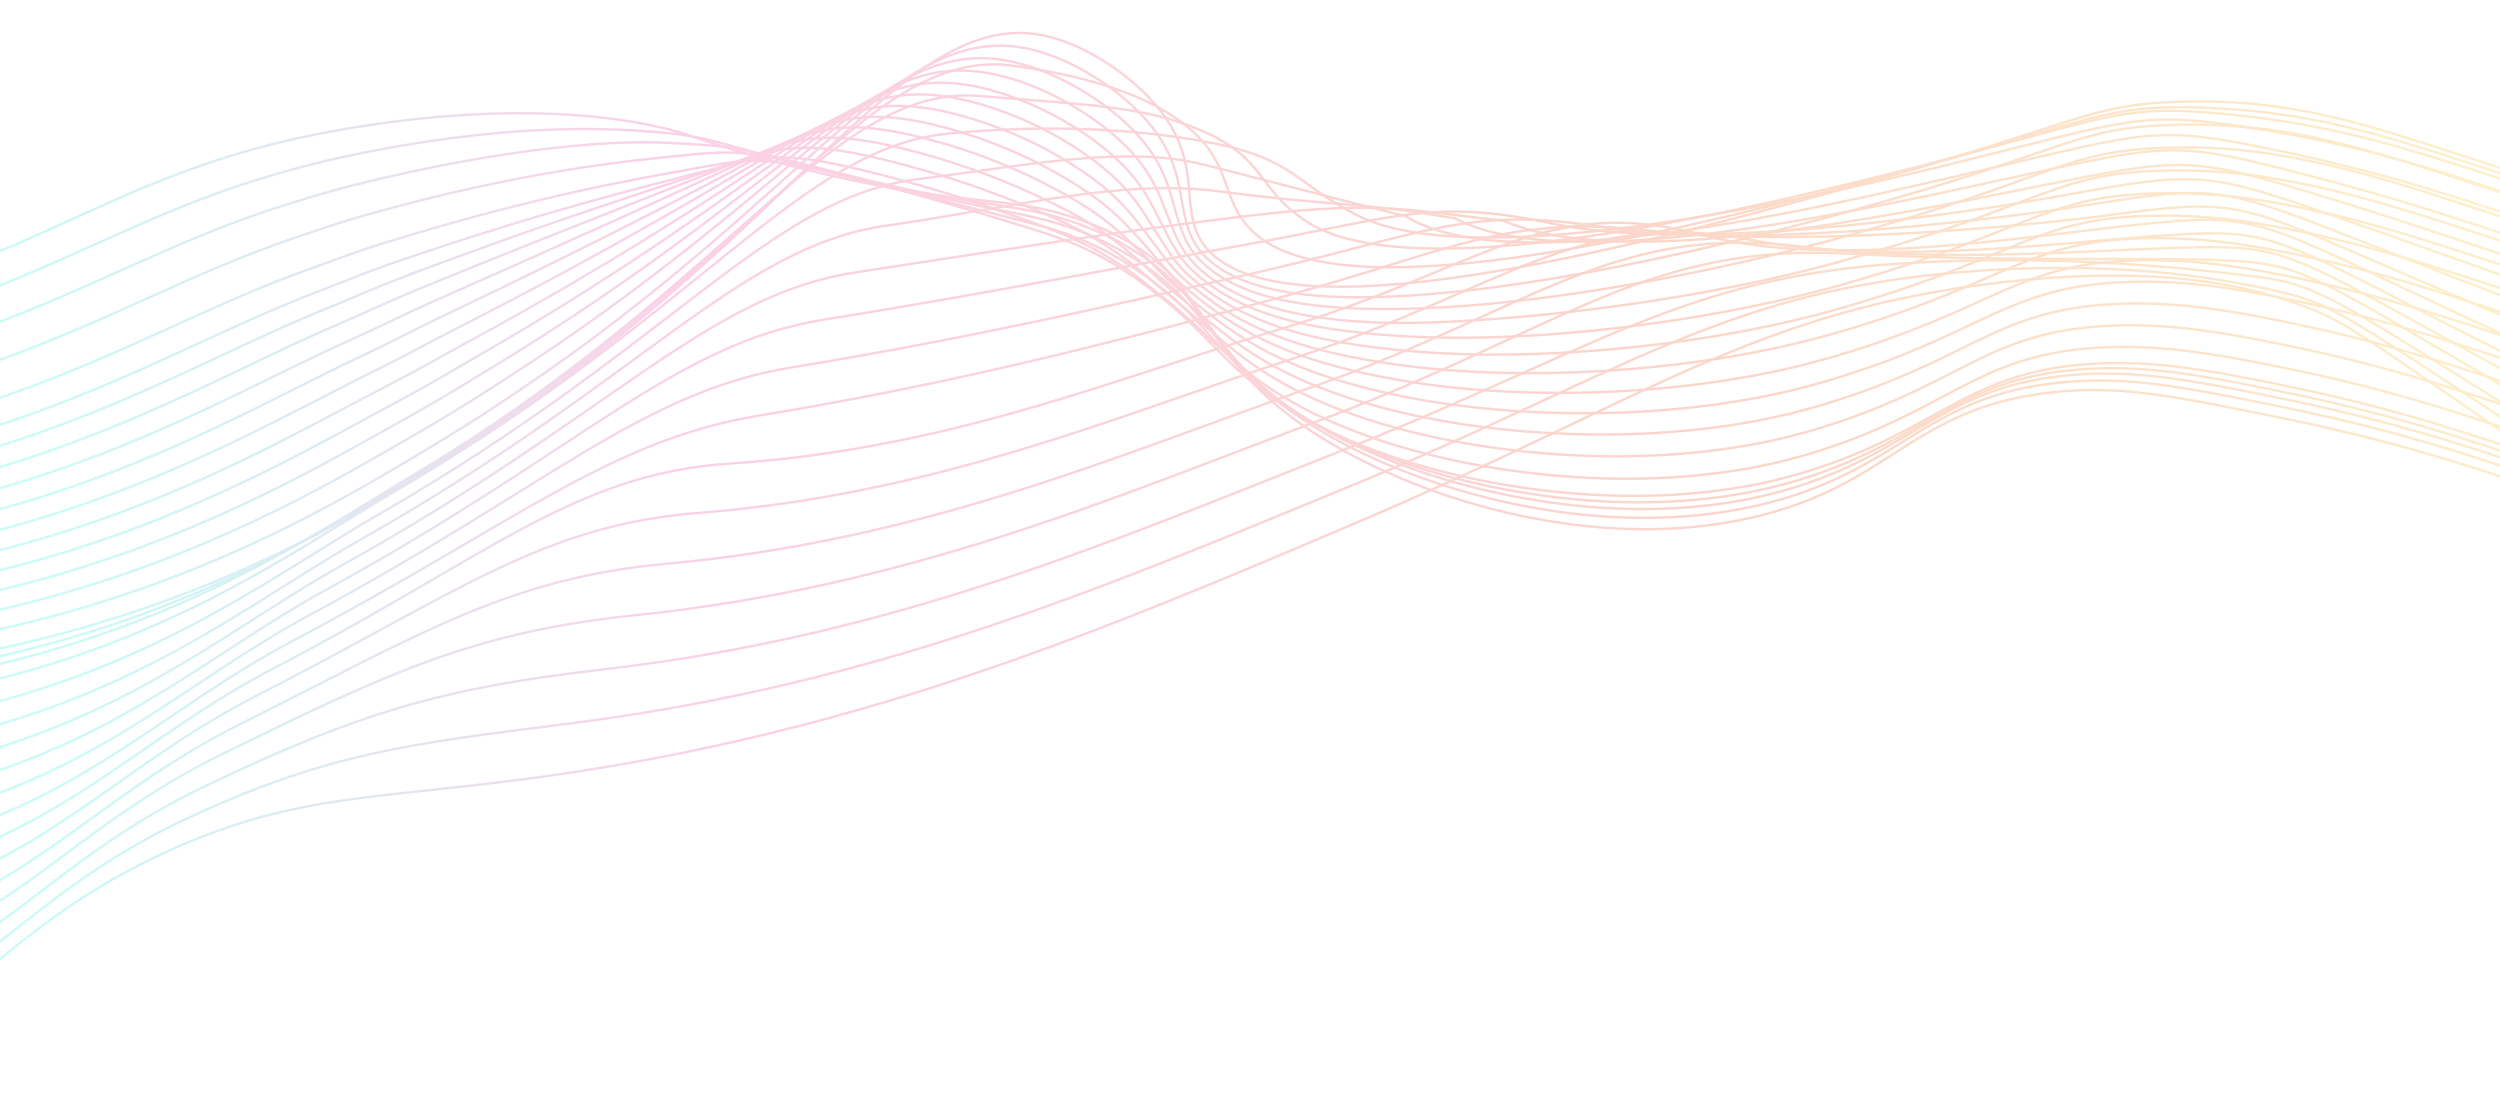 <svg width="1440" height="633" viewBox="0 0 1440 633" fill="none" xmlns="http://www.w3.org/2000/svg">
<g opacity="0.25" clip-path="url(#clip0_199_1169)">
<path d="M-304.296 213.166C-166.728 203.652 -69.638 173.388 -6.011 147.188C58.331 120.693 104.67 91.627 189.345 76.001C282.738 58.638 343.761 66.417 367.896 70.792C401.359 76.869 399.279 81.001 454.021 95.1C559.177 122.186 579.154 110.136 626.27 128.089C704.392 157.849 681.096 203.009 762.809 253.101C821.983 289.389 919.955 318.263 1008.58 298.244C1092.04 279.388 1101.43 232.04 1189.23 225.32C1225.3 222.56 1255.3 228.689 1315.27 240.947C1392.13 256.573 1443.74 275.846 1464.41 282.617C1525.64 302.706 1624.48 315.346 1785.8 275.672" stroke="url(#paint0_linear_199_1169)" stroke-width="1.384" stroke-miterlimit="10"/>
<path d="M-305.22 228.48C-172.147 220.267 -72.663 192.869 -3.259 165.714C53.121 143.351 96.121 118.834 155.379 101.316C168.339 97.496 181.993 93.797 196.697 90.603C289.355 70.497 350.146 73.813 375.521 75.844C409.551 78.553 409.551 81.644 463.201 95.343C501.011 104.979 527.941 110.483 548.8 114.094C584.258 120.224 602.008 120.64 629.988 132.429C640.429 136.792 650.226 142.135 659.187 148.351C700.632 177.086 698.867 213.513 767.62 252.128C827.466 285.742 924.787 311.161 1011.9 291.281C1018.8 289.702 1025.6 287.836 1032.27 285.69C1099.62 264.004 1114.74 225.858 1191.92 219.868C1200.05 219.227 1208.23 219.036 1216.39 219.295C1243.83 220.094 1272.18 225.754 1317.09 234.922C1391.5 250.201 1442.31 269.109 1465.1 276.592C1481.8 282.022 1499.01 286.285 1516.57 289.336C1577.32 300.032 1663.19 301.143 1784 273.849" stroke="url(#paint1_linear_199_1169)" stroke-width="1.384" stroke-miterlimit="10"/>
<path d="M-306.145 245.148C-177.588 238.203 -75.604 213.895 -0.507 185.455C59.129 162.884 104.124 137.1 162.289 118.696C175.565 114.477 189.324 110.205 204.091 106.542C296.014 83.675 356.49 80.914 383.21 82.234C417.638 83.97 419.928 83.64 472.401 96.923C509.141 106.247 535.965 112.549 556.425 116.977C590.896 124.391 607.47 125.884 633.643 138.125C643.617 142.839 652.99 148.371 661.623 154.637C701.661 183.181 703.635 217.42 772.472 252.562C832.99 283.485 929.66 305.449 1015.26 285.708C1022.51 283.971 1029.21 282.235 1035.49 280.152C1104.96 258.066 1120.33 221.691 1194.67 215.91C1202.74 215.253 1210.85 215.038 1218.95 215.267C1246.85 215.944 1275.17 221.448 1318.99 230.529C1390.95 245.391 1440.93 263.987 1465.86 272.008C1482.42 277.389 1499.47 281.663 1516.86 284.787C1577.07 295.726 1662.54 298.035 1782.15 273.45" stroke="url(#paint2_linear_199_1169)" stroke-width="1.384" stroke-miterlimit="10"/>
<path d="M-307.047 262.945C-183.007 257.337 -78.586 235.894 2.266 206.412C65.074 183.493 112.128 156.529 169.159 137.222C182.771 132.603 196.656 127.777 211.444 123.627C302.631 98.034 362.687 92.669 390.856 89.752C425.705 86.158 430.264 86.766 481.581 99.632C517.292 108.608 544.011 115.727 564.177 120.97C597.64 129.652 613.079 132.256 637.446 144.931C646.876 150.004 655.772 155.725 664.04 162.033C702.67 190.369 708.509 222.403 777.262 254.056C838.537 282.287 934.471 300.813 1018.56 281.193C1025.74 279.457 1032.4 277.721 1038.64 275.689C1110.19 253.118 1125.88 218.584 1197.34 212.836C1205.35 212.164 1213.41 211.926 1221.46 212.125C1249.81 212.663 1278.17 218.045 1320.83 226.952C1390.32 241.381 1439.5 259.646 1466.55 268.345C1483.01 273.645 1499.93 277.922 1517.16 281.141C1576.81 292.323 1661.89 295.848 1780.28 273.953" stroke="url(#paint3_linear_199_1169)" stroke-width="1.384" stroke-miterlimit="10"/>
<path d="M-307.972 280.777C-188.426 276.471 -81.611 257.927 5.018 227.386C71.019 204.103 120.11 175.941 176.049 155.765C189.976 150.747 203.966 145.348 218.817 140.729C309.269 112.463 368.779 102.844 398.523 97.322C433.666 90.794 440.535 89.943 490.782 102.392C525.547 111.074 552.035 118.956 571.865 124.964C604.319 134.895 618.603 138.645 641.185 151.737C650.055 157.157 658.476 163.062 666.392 169.412C703.636 197.505 713.341 227.352 782.03 255.618C844.061 281.141 939.239 296.247 1021.83 276.766C1028.93 275.03 1035.55 273.293 1041.77 271.297C1115.42 248.256 1131.38 215.736 1199.99 209.919C1207.94 209.256 1215.94 208.995 1223.93 209.138C1252.71 209.555 1280.99 214.798 1322.66 223.532C1389.71 237.561 1438.07 255.514 1467.25 264.838C1483.59 270.085 1500.36 274.373 1517.43 277.669C1576.56 289.111 1661.24 293.816 1778.43 274.648" stroke="url(#paint4_linear_199_1169)" stroke-width="1.384" stroke-miterlimit="10"/>
<path d="M-308.854 292.271C-193.804 289.267 -84.573 273.64 7.812 242.04C76.984 218.375 128.134 188.962 182.981 167.988C197.202 162.554 211.339 156.65 226.232 151.511C315.907 120.571 374.934 106.785 406.17 98.537C441.628 89.196 450.933 86.748 499.961 98.798C527.037 105.476 553.613 113.465 579.553 122.724C611.062 133.888 624.149 138.819 644.882 152.24C653.936 158.126 661.12 164.394 668.892 170.489C704.749 198.269 718.34 226.049 786.904 250.843C849.754 273.64 944.134 285.343 1025.22 266.001C1032.25 264.265 1038.83 262.528 1045 260.566C1120.77 237.109 1137.01 206.308 1202.76 200.665C1210.65 199.999 1218.59 199.721 1226.52 199.832C1255.76 200.161 1283.99 205.214 1324.53 213.722C1389.12 227.299 1436.68 244.975 1467.96 254.923C1484.2 260.115 1500.84 264.408 1517.77 267.772C1576.35 279.474 1660.61 285.395 1776.6 268.918" stroke="url(#paint5_linear_199_1169)" stroke-width="1.384" stroke-miterlimit="10"/>
<path d="M-309.82 300.466C-199.287 298.73 -87.64 286.003 10.521 253.378C82.866 229.331 136.032 198.634 189.829 176.982C204.365 171.114 218.607 164.69 233.563 159.064C322.566 125.502 381.13 107.566 413.837 96.558C449.547 84.491 461.268 80.359 509.162 91.992C535.998 98.511 562.112 106.91 587.22 117.098C617.7 129.461 629.674 135.607 648.6 149.497C657.002 155.626 663.619 162.155 671.328 168.318C705.82 195.925 723.318 221.309 791.714 242.822C855.425 262.858 948.986 271.192 1028.56 251.972C1035.51 250.236 1042.02 248.499 1048.2 246.572C1126.09 222.75 1142.66 193.72 1205.47 188.285C1213.3 187.602 1221.18 187.301 1229.06 187.383C1258.72 187.591 1286.95 192.487 1326.38 200.891C1388.52 214.069 1435.25 231.414 1468.67 242.023C1484.8 247.149 1501.29 251.446 1518.06 254.889C1576.12 266.852 1659.98 273.988 1774.77 260.184" stroke="url(#paint6_linear_199_1169)" stroke-width="1.384" stroke-miterlimit="10"/>
<path d="M-310.724 308.783C-204.706 308.384 -90.686 298.487 13.294 264.838C88.79 240.391 143.951 208.374 196.698 185.942C211.549 179.604 225.938 172.659 240.936 166.582C329.225 130.433 387.369 108.417 421.483 94.527C457.676 79.803 471.603 73.935 518.342 85.151C544.983 91.602 570.666 100.501 594.908 111.681C624.317 125.207 635.198 132.638 652.339 146.876C660.027 153.265 666.119 160.002 673.744 166.287C706.892 193.599 728.36 216.726 796.545 234.922C861.139 252.163 953.817 257.146 1031.81 238.082C1038.7 236.346 1045.17 234.609 1051.31 232.699C1131.32 208.392 1148.08 181.184 1208.12 175.784C1215.89 175.101 1223.7 174.776 1231.52 174.812C1261.64 174.812 1289.83 179.639 1328.14 187.904C1387.84 200.631 1433.74 217.698 1469.3 228.914C1485.32 233.997 1501.67 238.31 1518.29 241.832C1575.81 253.986 1659.26 262.338 1772.84 251.278" stroke="url(#paint7_linear_199_1169)" stroke-width="1.384" stroke-miterlimit="10"/>
<path d="M-311.648 317.134C-210.126 318.037 -93.711 311.005 16.046 276.332C94.713 251.486 151.871 218.132 203.588 195.022C218.712 188.268 233.269 180.854 248.288 174.187C335.883 135.451 393.65 109.354 429.15 92.582C465.784 75.219 481.938 67.58 527.542 78.379C553.981 84.756 579.235 94.103 602.597 106.16C631.102 120.866 640.702 129.582 656.057 144.167C663.052 150.834 668.661 157.744 676.181 164.151C707.984 191.185 733.38 212.003 801.356 226.935C866.873 241.328 958.649 243.03 1035.19 224.087C1042.02 222.351 1048.45 220.615 1054.54 218.757C1136.7 194.085 1153.69 168.613 1210.89 163.318C1218.61 162.632 1226.36 162.285 1234.12 162.276C1264.69 162.12 1292.94 166.842 1330.1 174.933C1387.32 187.244 1432.42 204.016 1470.1 215.857C1486 220.905 1502.21 225.246 1518.67 228.862C1575.66 241.328 1658.72 250.826 1771.1 242.474" stroke="url(#paint8_linear_199_1169)" stroke-width="1.384" stroke-miterlimit="10"/>
<path d="M-312.572 325.451C-215.546 327.604 -96.694 323.42 18.84 287.739C100.763 262.476 159.79 227.768 210.519 204.016C225.938 196.793 240.642 188.911 255.703 181.757C342.584 140.486 399.994 110.327 436.859 90.586C474.019 70.671 492.336 61.191 536.785 71.573C563.04 77.928 587.871 87.768 610.306 100.708C637.824 116.543 646.226 126.613 659.796 141.528C666.098 148.473 671.16 155.54 678.701 162.085C709.202 188.824 738.568 207.228 806.292 219C872.734 230.512 963.585 228.966 1038.64 210.163C1045.38 208.426 1051.77 206.69 1057.84 204.954C1142.11 179.899 1159.36 156.165 1213.68 151.008C1221.35 150.286 1229.07 149.915 1236.79 149.897C1267.79 149.723 1295.94 154.185 1332.09 162.051C1386.86 173.944 1431.14 190.421 1470.96 202.888C1485.35 207.402 1501.3 211.864 1519.13 215.858C1575.57 228.567 1658.23 239.28 1769.4 233.62" stroke="url(#paint9_linear_199_1169)" stroke-width="1.384" stroke-miterlimit="10"/>
<path d="M-313.497 333.525C-221.07 336.997 -99.802 335.678 21.549 299.008C106.54 273.328 167.604 237.231 217.367 212.854C233.059 205.162 247.931 196.828 263.034 189.154C349.285 145.348 406.379 111.143 444.463 88.45C482.148 65.879 502.608 54.662 545.922 64.628C572.024 70.966 596.461 81.284 617.973 95.048C644.546 112.029 651.583 123.471 663.493 138.68C669.102 145.903 673.66 153.143 681.033 159.811C710.231 186.219 743.547 202.315 810.997 210.857C878.448 219.4 968.311 214.677 1041.85 196.012C1048.53 194.276 1054.88 192.539 1060.91 190.803C1147.32 165.367 1164.82 143.368 1216.35 138.333C1223.94 137.6 1231.58 137.211 1239.23 137.17C1270.73 136.84 1298.8 141.181 1333.75 148.942C1386.08 160.401 1429.52 176.601 1471.49 189.675C1485.82 194.154 1501.63 198.599 1519.26 202.679C1575.15 215.632 1657.41 227.543 1767.38 224.608" stroke="url(#paint10_linear_199_1169)" stroke-width="1.384" stroke-miterlimit="10"/>
<path d="M-314.4 341.494C-226.406 346.304 -102.848 347.779 24.322 310.137C112.547 284.093 175.439 246.52 224.236 221.587C240.222 213.409 255.262 204.641 270.449 196.446C356.028 150.087 412.828 111.89 452.109 86.141C490.403 61.104 513.027 47.943 555.039 57.51C582.935 63.864 608.268 77.008 625.598 89.214C651.246 107.306 657.107 120.154 667.169 135.659C672.042 143.16 676.117 150.574 683.386 157.38C711.303 183.424 748.504 197.123 815.723 202.523C884.056 208.062 973.058 200.214 1045.09 181.688C1051.68 179.951 1057.99 178.215 1063.99 176.479C1152.53 150.643 1170.26 130.381 1218.89 125.485C1226.43 124.74 1234.01 124.329 1241.6 124.252C1273.51 123.748 1301.57 127.985 1335.54 135.59C1385.41 146.632 1427.96 162.537 1472.08 176.236C1486.34 180.663 1502.03 185.125 1519.42 189.258C1574.8 202.471 1656.66 215.58 1765.41 215.302" stroke="url(#paint11_linear_199_1169)" stroke-width="1.384" stroke-miterlimit="10"/>
<path d="M-315.324 349.359C-231.825 355.488 -105.978 359.568 27.074 321.145C118.303 294.476 183.254 255.687 231.127 230.147C247.364 221.465 262.636 212.281 277.781 203.565C362.771 154.758 419.298 112.428 459.777 83.762C498.701 56.19 523.257 41.188 564.303 50.321C591.212 56.363 616.419 70.201 633.35 83.31C658.074 102.514 662.527 116.751 670.95 132.568C675.152 140.347 678.702 147.9 685.886 154.845C712.521 180.611 753.672 191.793 820.639 194.206C889.959 196.689 977.995 185.768 1048.51 167.363C1055.05 165.639 1061.31 163.902 1067.27 162.154C1157.97 135.971 1175.93 117.411 1221.71 112.653C1229.18 111.889 1236.7 111.454 1244.23 111.351C1276.57 110.709 1304.64 114.824 1337.51 122.255C1384.9 132.864 1426.68 148.559 1472.96 162.814C1487.16 167.224 1502.7 171.652 1519.91 175.854C1574.73 189.327 1656.2 203.634 1763.75 206.099" stroke="url(#paint12_linear_199_1169)" stroke-width="1.384" stroke-miterlimit="10"/>
<path d="M-316.248 357.103C-237.265 364.517 -109.003 371.462 29.826 332.031C124.227 304.963 191.089 264.681 238.017 238.637C254.506 229.487 269.946 219.851 285.154 210.614C369.535 159.324 425.894 112.931 467.423 81.244C507.02 51.12 533.592 34.209 573.399 42.942C599.341 48.654 624.443 63.205 640.933 77.251C664.775 97.565 667.821 113.226 674.542 129.339C677.945 137.413 681.117 145.122 688.175 152.188C713.698 177.607 758.777 188.025 825.471 185.681C895.589 183.216 982.848 171.114 1051.87 152.848C1058.34 151.123 1064.55 149.387 1070.48 147.639C1163.37 121.213 1181.52 104.233 1224.44 99.614C1231.85 98.844 1239.31 98.391 1246.79 98.26C1279.58 97.496 1307.71 101.455 1339.38 108.677C1384.23 118.956 1425.28 134.461 1473.67 149.237C1487.81 153.612 1503.23 158.04 1520.2 162.311C1574.5 176.045 1655.57 191.55 1761.9 196.724" stroke="url(#paint13_linear_199_1169)" stroke-width="1.384" stroke-miterlimit="10"/>
<path d="M-317.256 364.76C-242.769 373.441 -112.112 383.286 32.494 342.831C130.067 315.363 198.714 273.606 244.802 246.972C261.606 237.318 277.214 227.282 292.422 217.455C376.236 163.631 432.28 113.279 475.006 78.553C515.359 45.911 543.99 27.194 582.683 35.494C607.638 40.876 632.636 56.121 648.705 71.105C671.665 92.496 673.24 109.58 678.387 125.971C681.033 134.34 683.785 142.188 690.738 149.41C714.895 174.482 763.713 180.663 830.281 177.052C901.323 173.249 987.658 156.356 1055.17 138.229C1061.47 136.493 1067.78 134.756 1073.64 133.02C1168.65 106.195 1187.07 90.933 1227.13 86.471C1234.48 85.679 1241.88 85.204 1249.29 85.047C1282.52 84.144 1310.54 87.981 1341.21 95.065C1383.71 104.84 1423.85 119.963 1474.37 135.451C1488.46 139.792 1503.78 144.132 1520.58 148.56C1574.33 162.45 1655.02 179.24 1760.05 187.122" stroke="url(#paint14_linear_199_1169)" stroke-width="1.384" stroke-miterlimit="10"/>
<path d="M-318.076 372.331C-248.105 382.349 -115.074 395.024 35.35 353.561C136.179 325.694 206.549 282.374 251.712 255.271C268.685 245.097 284.608 234.679 299.816 224.366C383.189 168.249 438.876 113.591 482.568 75.88C523.572 40.616 554.094 20.093 591.8 28.011C615.767 33.063 640.702 49.002 656.33 64.906C678.428 87.478 678.491 105.882 682.062 122.585C683.89 131.267 686.264 139.236 693.091 146.598C716.029 171.322 768.712 174.864 835.028 168.388C906.932 161.443 992.447 141.563 1058.43 123.558C1064.73 121.821 1070.88 120.085 1076.74 118.488C1173.9 91.263 1192.53 77.668 1229.75 73.345C1237.1 72.564 1244.49 72.101 1251.89 71.956C1282.71 70.996 1313.51 74.222 1343.06 81.505C1383.1 90.864 1422.42 105.691 1475.08 121.804C1489.11 126.093 1504.28 130.485 1520.81 134.93C1598.1 155.372 1677.57 169.68 1758.14 177.66" stroke="url(#paint15_linear_199_1169)" stroke-width="1.384" stroke-miterlimit="10"/>
<path d="M-319 379.848C-253.524 391.169 -118.099 406.708 38.102 364.222C142.019 335.955 214.259 291.177 258.665 263.518C455.765 140.642 518.152 3.407 601.063 20.44C624.044 25.163 648.915 41.796 664.081 58.638C696.473 94.579 676.055 121.838 695.59 143.715C743.484 197.366 958.922 137.447 1080 103.781C1198.05 70.948 1202.42 60.374 1254.35 58.638C1344.99 55.565 1392.11 85.654 1521.13 121.144C1597.84 142.144 1676.53 157.824 1756.39 168.023" stroke="url(#paint16_linear_199_1169)" stroke-width="1.384" stroke-miterlimit="10"/>
<path d="M-319 384.814C-251.781 397.193 -120.556 411.379 28.776 370.715C131.852 342.57 201.025 297.358 248.687 268.275C439.086 152.24 498.47 26.569 582.935 37.785C615.936 42.161 649.44 50.929 671.559 64.368C715.021 90.794 698.867 114.424 724.075 135.555C779.257 181.844 980.201 129.877 1095.48 98.989C1207.78 68.795 1212.32 60.253 1267.21 61.989C1358.41 64.871 1403.39 91.506 1524.93 125.571C1600.76 146.814 1678.84 162.108 1758.14 171.253" stroke="url(#paint17_linear_199_1169)" stroke-width="1.384" stroke-miterlimit="10"/>
<path d="M-319 389.988C-206.899 411.318 -89.882 406.966 19.449 377.4C121.685 349.394 187.665 303.713 238.71 273.224C422.155 163.734 479.586 47.752 564.828 55.322C608.079 59.176 648.747 60.148 679.038 70.306C731.007 87.668 720.882 106.941 752.559 127.603C813.077 167.033 1001.48 122.498 1110.98 94.388C1217.34 66.833 1222.06 60.148 1280.08 65.531C1371.63 74.004 1414.67 97.721 1528.73 130.207C1603.66 151.677 1681.1 166.587 1759.8 174.69" stroke="url(#paint18_linear_199_1169)" stroke-width="1.384" stroke-miterlimit="10"/>
<path d="M-319 399.19C-210.163 420.776 -96.21 416.941 10.143 388.113C111.518 360.228 174.326 314.078 228.732 282.2C404.846 179.031 461.31 84.995 546.7 76.886C600.118 71.816 647.361 73.9 686.537 80.255C745.732 89.839 742.287 103.503 781.064 123.661C845.258 157.033 1022.8 119.321 1126.47 93.815C1227.04 69.073 1231.73 63.916 1292.94 73.084C1384.78 86.835 1425.93 107.931 1532.55 138.854C1606.59 160.578 1683.42 175.11 1761.52 182.156" stroke="url(#paint19_linear_199_1169)" stroke-width="1.384" stroke-miterlimit="10"/>
<path d="M-319 413.202C-213.436 435.032 -102.549 431.697 0.817 403.583C101.351 375.803 160.966 329.184 218.754 295.934C387.411 198.894 443.287 113.834 528.593 103.208C591.968 95.326 647.928 83.276 694.015 94.961C757.432 111.039 759.806 112.15 809.548 124.478C869.394 161.998 1044.1 120.849 1141.97 97.999C1236.71 75.949 1241.37 72.303 1305.82 85.412C1397.88 104.146 1437.17 122.967 1536.36 152.258C1609.5 174.228 1685.74 188.378 1763.22 194.363" stroke="url(#paint20_linear_199_1169)" stroke-width="1.384" stroke-miterlimit="10"/>
<path d="M-319 427.543C-216.713 449.631 -108.887 446.846 -8.468 419.522C91.226 391.88 147.628 344.74 208.818 310.137C369.85 219.052 425.096 142.187 510.38 129.999C583.901 119.511 645.071 102.878 701.535 110.153C774.342 119.529 780.791 115.848 838.074 125.779C900.861 159.168 1065.38 122.706 1157.37 102.652C1246.26 83.293 1250.93 80.984 1318.59 98.207C1411.01 121.682 1448.3 138.506 1540.07 166.13C1612.33 188.349 1687.98 202.117 1764.84 207.037" stroke="url(#paint21_linear_199_1169)" stroke-width="1.384" stroke-miterlimit="10"/>
<path d="M-319 442.163C-220.014 464.465 -115.277 462.201 -17.837 435.652C81.017 408.132 134.163 360.471 198.798 324.53C352.142 239.262 406.758 170.176 492.357 156.98C575.814 144.115 643.306 133.558 708.971 125.519C790.054 115.588 801.692 119.703 866.516 127.255C932.349 156.616 1086.66 124.825 1172.95 107.497C1256.01 90.828 1260.67 89.752 1331.55 111.195C1424.14 139.218 1459.58 154.306 1543.88 180.212C1615.24 202.67 1690.32 216.058 1766.54 219.92" stroke="url(#paint22_linear_199_1169)" stroke-width="1.384" stroke-miterlimit="10"/>
<path d="M-319 456.973C-240.795 475.673 -135.197 481.976 -27.142 451.99C70.935 424.766 120.74 376.376 188.82 339.133C334.329 259.542 388.377 197.974 474.229 184.171C567.832 169.134 642.277 154.428 716.47 141.094C805.326 125.103 824.651 113.938 895.021 128.94C967.933 144.479 1107.94 127.204 1188.43 112.549C1265.65 98.555 1270.36 98.659 1344.4 124.373C1437.46 156.79 1470.78 170.35 1547.78 194.484C1595.66 209.485 1667.87 229.105 1768.35 232.995" stroke="url(#paint23_linear_199_1169)" stroke-width="1.384" stroke-miterlimit="10"/>
<path d="M-319 472.044C-238.967 491.768 -137.655 496.751 -36.469 468.572C60.768 441.486 107.275 392.471 178.842 353.978C316.411 279.961 369.682 225.737 456.122 211.604C559.892 194.623 641.437 175.645 723.948 156.911C820.807 134.912 844.985 118.175 923.506 130.867C998.35 143.021 1129.2 129.686 1203.94 117.845C1275.36 106.524 1280.23 107.566 1357.28 137.812C1450.8 174.499 1481.93 186.705 1551.59 208.999C1598.76 224.105 1669.91 243.725 1770.05 246.329" stroke="url(#paint24_linear_199_1169)" stroke-width="1.384" stroke-miterlimit="10"/>
<path d="M-319 487.288C-237.077 508.124 -140.113 511.7 -45.796 485.344C50.601 458.397 93.768 408.739 168.865 369.014C298.43 300.466 350.987 253.517 437.994 239.227C552.035 220.493 640.702 197.105 731.427 172.919C836.457 144.93 865.34 123.001 951.99 132.985C1028.87 141.84 1150.45 132.447 1219.42 123.331C1284.91 114.65 1290.1 116.647 1370.14 151.441C1464.24 192.331 1493.06 203.304 1555.39 223.705C1601.89 238.932 1671.93 258.621 1771.75 259.837" stroke="url(#paint25_linear_199_1169)" stroke-width="1.384" stroke-miterlimit="10"/>
<path d="M-319 502.759C-235.333 524.584 -142.55 526.858 -55.123 502.325C40.434 475.5 80.219 425.148 158.887 384.259C280.364 321.093 330.779 272.946 419.886 267.06C546.217 258.709 640.029 218.792 738.905 189.136C852.19 155.175 890.148 111.004 980.474 135.312C1055.93 155.679 1171.63 135.312 1234.92 129.027C1294.53 123.037 1300.04 125.867 1383.01 165.263C1477.77 210.284 1504.15 220.181 1559.19 238.62C1605 253.986 1673.97 273.693 1773.45 273.571" stroke="url(#paint26_linear_199_1169)" stroke-width="1.384" stroke-miterlimit="10"/>
<path d="M-319 518.733C-233.506 541.617 -145.007 542.485 -64.428 519.913C30.267 493.209 66.628 442.094 148.909 400.111C262.341 342.241 312.063 302.584 401.758 295.5C538.297 284.683 639.441 241.103 746.404 205.961C868.029 166.027 908.927 118.956 1008.98 138.246C1088.34 153.56 1192.95 138.906 1250.4 135.329C1304.16 131.978 1310.14 135.625 1395.87 179.708C1491.38 228.81 1515.24 237.717 1563.01 254.142C1608.11 269.665 1676 289.354 1775.17 287.895" stroke="url(#paint27_linear_199_1169)" stroke-width="1.384" stroke-miterlimit="10"/>
<path d="M-319 535.713C-231.699 559.657 -147.486 559.188 -73.755 538.318C20.1 511.735 52.974 459.786 138.931 416.779C244.087 364.152 293.325 333.038 383.651 324.756C530.441 311.3 638.895 264.247 753.882 223.619C883.951 177.659 928.232 128.679 1037.46 142.014C1120.52 152.154 1214.17 143.229 1265.9 142.448C1313.76 141.719 1320.29 146.164 1408.74 194.97C1505.06 248.117 1526.38 256.139 1566.81 270.498C1611.2 286.229 1678.15 305.848 1776.87 303.053" stroke="url(#paint28_linear_199_1169)" stroke-width="1.384" stroke-miterlimit="10"/>
<path d="M-319 552.989C-229.872 577.991 -149.944 576.151 -83.082 557.121C9.933 530.643 39.258 477.757 128.953 433.846C225.896 386.377 274.525 363.857 365.523 354.412C522.48 338.126 638.391 287.774 761.36 241.658C900 189.692 948.019 139.514 1065.95 146.164C1152.49 151.042 1235.4 147.9 1281.38 149.966C1323.31 151.824 1330.5 157.033 1421.6 210.631C1518.84 267.807 1537.3 275.099 1570.62 287.253C1614.25 303.244 1680.06 322.76 1778.58 318.61" stroke="url(#paint29_linear_199_1169)" stroke-width="1.384" stroke-miterlimit="10"/>
<path d="M-319 571.793C-228.044 597.837 -152.464 594.538 -92.408 577.436C-0.297 550.906 25.436 497.099 118.975 452.424C207.663 410.059 255.703 396.169 347.416 385.578C514.455 366.288 637.929 312.828 768.754 261.209C915.796 203.235 968.71 159.741 1094.35 151.824C1183.87 146.198 1256.53 154.081 1296.8 158.995C1332.87 163.405 1340.71 169.412 1434.39 227.786C1532.57 289.007 1548.2 295.5 1574.33 305.484C1617.14 321.857 1682.01 341.147 1780.19 335.66" stroke="url(#paint30_linear_199_1169)" stroke-width="1.384" stroke-miterlimit="10"/>
<path d="M-319 590.406C-226.237 617.509 -154.922 612.856 -101.714 597.577C-10.464 571.168 11.488 516.076 108.997 470.829C189.408 433.516 236.84 428.29 329.287 416.57C506.389 394.12 637.488 337.692 776.337 280.603C931.971 216.587 989.863 169.482 1122.94 157.328C1215.36 148.924 1277.9 159.984 1312.37 167.85C1342.6 174.795 1351.15 181.566 1447.33 244.784C1546.56 309.998 1559.21 315.849 1578.24 323.576C1620.09 340.556 1684.13 359.36 1782 352.537" stroke="url(#paint31_linear_199_1169)" stroke-width="1.384" stroke-miterlimit="10"/>
<path d="M-319 609.036C-224.473 637.181 -157.254 631.191 -111.041 617.717C-20.715 591.43 -2.607 534.776 99.02 489.233C171.154 456.904 217.956 460.411 311.18 447.563C498.239 421.779 637.068 362.486 783.816 299.98C948.04 229.939 1011.08 179.153 1151.42 162.815C1247.1 151.685 1299.24 165.801 1327.87 176.705C1352.3 186.011 1361.48 193.703 1460.21 261.782C1560.51 331.007 1570.07 336.268 1582.04 341.65C1622.52 359.864 1686.15 377.591 1783.7 369.431" stroke="url(#paint32_linear_199_1169)" stroke-width="1.384" stroke-miterlimit="10"/>
</g>
<defs>
<linearGradient id="paint0_linear_199_1169" x1="1500.32" y1="148.135" x2="186.398" y2="655.455" gradientUnits="userSpaceOnUse">
<stop stop-color="#F9C72D"/>
<stop offset="0.352" stop-color="#F05A2A"/>
<stop offset="0.726" stop-color="#F048A3"/>
<stop offset="0.988" stop-color="#2EEDE0"/>
</linearGradient>
<linearGradient id="paint1_linear_199_1169" x1="1498.64" y1="151.816" x2="209.224" y2="684.127" gradientUnits="userSpaceOnUse">
<stop stop-color="#F9C72D"/>
<stop offset="0.352" stop-color="#F05A2A"/>
<stop offset="0.726" stop-color="#F048A3"/>
<stop offset="0.988" stop-color="#2EEDE0"/>
</linearGradient>
<linearGradient id="paint2_linear_199_1169" x1="1496.91" y1="155.077" x2="230.759" y2="709.015" gradientUnits="userSpaceOnUse">
<stop stop-color="#F9C72D"/>
<stop offset="0.352" stop-color="#F05A2A"/>
<stop offset="0.726" stop-color="#F048A3"/>
<stop offset="0.988" stop-color="#2EEDE0"/>
</linearGradient>
<linearGradient id="paint3_linear_199_1169" x1="1495.18" y1="157.812" x2="247.916" y2="727.868" gradientUnits="userSpaceOnUse">
<stop stop-color="#F9C72D"/>
<stop offset="0.352" stop-color="#F05A2A"/>
<stop offset="0.726" stop-color="#F048A3"/>
<stop offset="0.988" stop-color="#2EEDE0"/>
</linearGradient>
<linearGradient id="paint4_linear_199_1169" x1="1493.45" y1="160.137" x2="262.404" y2="743.124" gradientUnits="userSpaceOnUse">
<stop stop-color="#F9C72D"/>
<stop offset="0.352" stop-color="#F05A2A"/>
<stop offset="0.726" stop-color="#F048A3"/>
<stop offset="0.988" stop-color="#2EEDE0"/>
</linearGradient>
<linearGradient id="paint5_linear_199_1169" x1="1491.76" y1="160.412" x2="246.268" y2="730.524" gradientUnits="userSpaceOnUse">
<stop stop-color="#F9C72D"/>
<stop offset="0.352" stop-color="#F05A2A"/>
<stop offset="0.726" stop-color="#F048A3"/>
<stop offset="0.988" stop-color="#2EEDE0"/>
</linearGradient>
<linearGradient id="paint6_linear_199_1169" x1="1490.05" y1="159.632" x2="217.713" y2="704.687" gradientUnits="userSpaceOnUse">
<stop stop-color="#F9C72D"/>
<stop offset="0.352" stop-color="#F05A2A"/>
<stop offset="0.726" stop-color="#F048A3"/>
<stop offset="0.988" stop-color="#2EEDE0"/>
</linearGradient>
<linearGradient id="paint7_linear_199_1169" x1="1488.25" y1="158.719" x2="192.417" y2="679.443" gradientUnits="userSpaceOnUse">
<stop stop-color="#F9C72D"/>
<stop offset="0.352" stop-color="#F05A2A"/>
<stop offset="0.726" stop-color="#F048A3"/>
<stop offset="0.988" stop-color="#2EEDE0"/>
</linearGradient>
<linearGradient id="paint8_linear_199_1169" x1="1486.62" y1="157.773" x2="170.287" y2="655.447" gradientUnits="userSpaceOnUse">
<stop stop-color="#F9C72D"/>
<stop offset="0.352" stop-color="#F05A2A"/>
<stop offset="0.726" stop-color="#F048A3"/>
<stop offset="0.988" stop-color="#2EEDE0"/>
</linearGradient>
<linearGradient id="paint9_linear_199_1169" x1="1485.03" y1="156.814" x2="150.539" y2="632.337" gradientUnits="userSpaceOnUse">
<stop stop-color="#F9C72D"/>
<stop offset="0.352" stop-color="#F05A2A"/>
<stop offset="0.726" stop-color="#F048A3"/>
<stop offset="0.988" stop-color="#2EEDE0"/>
</linearGradient>
<linearGradient id="paint10_linear_199_1169" x1="1483.16" y1="155.739" x2="132.779" y2="609.93" gradientUnits="userSpaceOnUse">
<stop stop-color="#F9C72D"/>
<stop offset="0.352" stop-color="#F05A2A"/>
<stop offset="0.726" stop-color="#F048A3"/>
<stop offset="0.988" stop-color="#2EEDE0"/>
</linearGradient>
<linearGradient id="paint11_linear_199_1169" x1="1481.33" y1="154.602" x2="116.834" y2="588.338" gradientUnits="userSpaceOnUse">
<stop stop-color="#F9C72D"/>
<stop offset="0.352" stop-color="#F05A2A"/>
<stop offset="0.726" stop-color="#F048A3"/>
<stop offset="0.988" stop-color="#2EEDE0"/>
</linearGradient>
<linearGradient id="paint12_linear_199_1169" x1="1479.77" y1="153.432" x2="102.732" y2="567.983" gradientUnits="userSpaceOnUse">
<stop stop-color="#F9C72D"/>
<stop offset="0.352" stop-color="#F05A2A"/>
<stop offset="0.726" stop-color="#F048A3"/>
<stop offset="0.988" stop-color="#2EEDE0"/>
</linearGradient>
<linearGradient id="paint13_linear_199_1169" x1="1478.05" y1="152.154" x2="89.998" y2="548.406" gradientUnits="userSpaceOnUse">
<stop stop-color="#F9C72D"/>
<stop offset="0.352" stop-color="#F05A2A"/>
<stop offset="0.726" stop-color="#F048A3"/>
<stop offset="0.988" stop-color="#2EEDE0"/>
</linearGradient>
<linearGradient id="paint14_linear_199_1169" x1="1476.32" y1="150.849" x2="78.575" y2="529.953" gradientUnits="userSpaceOnUse">
<stop stop-color="#F9C72D"/>
<stop offset="0.352" stop-color="#F05A2A"/>
<stop offset="0.726" stop-color="#F048A3"/>
<stop offset="0.988" stop-color="#2EEDE0"/>
</linearGradient>
<linearGradient id="paint15_linear_199_1169" x1="1474.55" y1="149.527" x2="68.463" y2="512.472" gradientUnits="userSpaceOnUse">
<stop stop-color="#F9C72D"/>
<stop offset="0.352" stop-color="#F05A2A"/>
<stop offset="0.726" stop-color="#F048A3"/>
<stop offset="0.988" stop-color="#2EEDE0"/>
</linearGradient>
<linearGradient id="paint16_linear_199_1169" x1="1472.92" y1="148.165" x2="59.367" y2="496.073" gradientUnits="userSpaceOnUse">
<stop stop-color="#F9C72D"/>
<stop offset="0.352" stop-color="#F05A2A"/>
<stop offset="0.726" stop-color="#F048A3"/>
<stop offset="0.988" stop-color="#2EEDE0"/>
</linearGradient>
<linearGradient id="paint17_linear_199_1169" x1="1474.43" y1="161.875" x2="65.572" y2="521.086" gradientUnits="userSpaceOnUse">
<stop stop-color="#F9C72D"/>
<stop offset="0.352" stop-color="#F05A2A"/>
<stop offset="0.726" stop-color="#F048A3"/>
<stop offset="0.988" stop-color="#2EEDE0"/>
</linearGradient>
<linearGradient id="paint18_linear_199_1169" x1="1475.86" y1="175.526" x2="72.149" y2="546.289" gradientUnits="userSpaceOnUse">
<stop stop-color="#F9C72D"/>
<stop offset="0.352" stop-color="#F05A2A"/>
<stop offset="0.726" stop-color="#F048A3"/>
<stop offset="0.988" stop-color="#2EEDE0"/>
</linearGradient>
<linearGradient id="paint19_linear_199_1169" x1="1477.35" y1="187.941" x2="74.88" y2="563.218" gradientUnits="userSpaceOnUse">
<stop stop-color="#F9C72D"/>
<stop offset="0.352" stop-color="#F05A2A"/>
<stop offset="0.726" stop-color="#F048A3"/>
<stop offset="0.988" stop-color="#2EEDE0"/>
</linearGradient>
<linearGradient id="paint20_linear_199_1169" x1="1478.82" y1="198.815" x2="72.421" y2="569.534" gradientUnits="userSpaceOnUse">
<stop stop-color="#F9C72D"/>
<stop offset="0.352" stop-color="#F05A2A"/>
<stop offset="0.726" stop-color="#F048A3"/>
<stop offset="0.988" stop-color="#2EEDE0"/>
</linearGradient>
<linearGradient id="paint21_linear_199_1169" x1="1480.21" y1="209.694" x2="69.763" y2="575.423" gradientUnits="userSpaceOnUse">
<stop stop-color="#F9C72D"/>
<stop offset="0.352" stop-color="#F05A2A"/>
<stop offset="0.726" stop-color="#F048A3"/>
<stop offset="0.988" stop-color="#2EEDE0"/>
</linearGradient>
<linearGradient id="paint22_linear_199_1169" x1="1481.68" y1="220.438" x2="66.98" y2="580.832" gradientUnits="userSpaceOnUse">
<stop stop-color="#F9C72D"/>
<stop offset="0.352" stop-color="#F05A2A"/>
<stop offset="0.726" stop-color="#F048A3"/>
<stop offset="0.988" stop-color="#2EEDE0"/>
</linearGradient>
<linearGradient id="paint23_linear_199_1169" x1="1483.24" y1="231.114" x2="64.133" y2="585.918" gradientUnits="userSpaceOnUse">
<stop stop-color="#F9C72D"/>
<stop offset="0.352" stop-color="#F05A2A"/>
<stop offset="0.726" stop-color="#F048A3"/>
<stop offset="0.988" stop-color="#2EEDE0"/>
</linearGradient>
<linearGradient id="paint24_linear_199_1169" x1="1484.71" y1="241.707" x2="61.254" y2="590.752" gradientUnits="userSpaceOnUse">
<stop stop-color="#F9C72D"/>
<stop offset="0.352" stop-color="#F05A2A"/>
<stop offset="0.726" stop-color="#F048A3"/>
<stop offset="0.988" stop-color="#2EEDE0"/>
</linearGradient>
<linearGradient id="paint25_linear_199_1169" x1="1486.18" y1="252.247" x2="58.378" y2="595.402" gradientUnits="userSpaceOnUse">
<stop stop-color="#F9C72D"/>
<stop offset="0.352" stop-color="#F05A2A"/>
<stop offset="0.726" stop-color="#F048A3"/>
<stop offset="0.988" stop-color="#2EEDE0"/>
</linearGradient>
<linearGradient id="paint26_linear_199_1169" x1="1487.65" y1="262.741" x2="55.545" y2="599.95" gradientUnits="userSpaceOnUse">
<stop stop-color="#F9C72D"/>
<stop offset="0.352" stop-color="#F05A2A"/>
<stop offset="0.726" stop-color="#F048A3"/>
<stop offset="0.988" stop-color="#2EEDE0"/>
</linearGradient>
<linearGradient id="paint27_linear_199_1169" x1="1489.14" y1="273.116" x2="52.533" y2="603.858" gradientUnits="userSpaceOnUse">
<stop stop-color="#F9C72D"/>
<stop offset="0.352" stop-color="#F05A2A"/>
<stop offset="0.726" stop-color="#F048A3"/>
<stop offset="0.988" stop-color="#2EEDE0"/>
</linearGradient>
<linearGradient id="paint28_linear_199_1169" x1="1490.61" y1="283.082" x2="48.989" y2="606.063" gradientUnits="userSpaceOnUse">
<stop stop-color="#F9C72D"/>
<stop offset="0.352" stop-color="#F05A2A"/>
<stop offset="0.726" stop-color="#F048A3"/>
<stop offset="0.988" stop-color="#2EEDE0"/>
</linearGradient>
<linearGradient id="paint29_linear_199_1169" x1="1492.07" y1="293.005" x2="45.564" y2="608.235" gradientUnits="userSpaceOnUse">
<stop stop-color="#F9C72D"/>
<stop offset="0.352" stop-color="#F05A2A"/>
<stop offset="0.726" stop-color="#F048A3"/>
<stop offset="0.988" stop-color="#2EEDE0"/>
</linearGradient>
<linearGradient id="paint30_linear_199_1169" x1="1493.47" y1="302.479" x2="41.561" y2="608.417" gradientUnits="userSpaceOnUse">
<stop stop-color="#F9C72D"/>
<stop offset="0.352" stop-color="#F05A2A"/>
<stop offset="0.726" stop-color="#F048A3"/>
<stop offset="0.988" stop-color="#2EEDE0"/>
</linearGradient>
<linearGradient id="paint31_linear_199_1169" x1="1495.03" y1="311.991" x2="38.051" y2="609.379" gradientUnits="userSpaceOnUse">
<stop stop-color="#F9C72D"/>
<stop offset="0.352" stop-color="#F05A2A"/>
<stop offset="0.726" stop-color="#F048A3"/>
<stop offset="0.988" stop-color="#2EEDE0"/>
</linearGradient>
<linearGradient id="paint32_linear_199_1169" x1="1496.5" y1="321.5" x2="34.839" y2="610.772" gradientUnits="userSpaceOnUse">
<stop stop-color="#F9C72D"/>
<stop offset="0.352" stop-color="#F05A2A"/>
<stop offset="0.726" stop-color="#F048A3"/>
<stop offset="0.988" stop-color="#2EEDE0"/>
</linearGradient>
<clipPath id="clip0_199_1169">
<rect width="2105" height="633" fill="white" transform="translate(-319)"/>
</clipPath>
</defs>
</svg>
